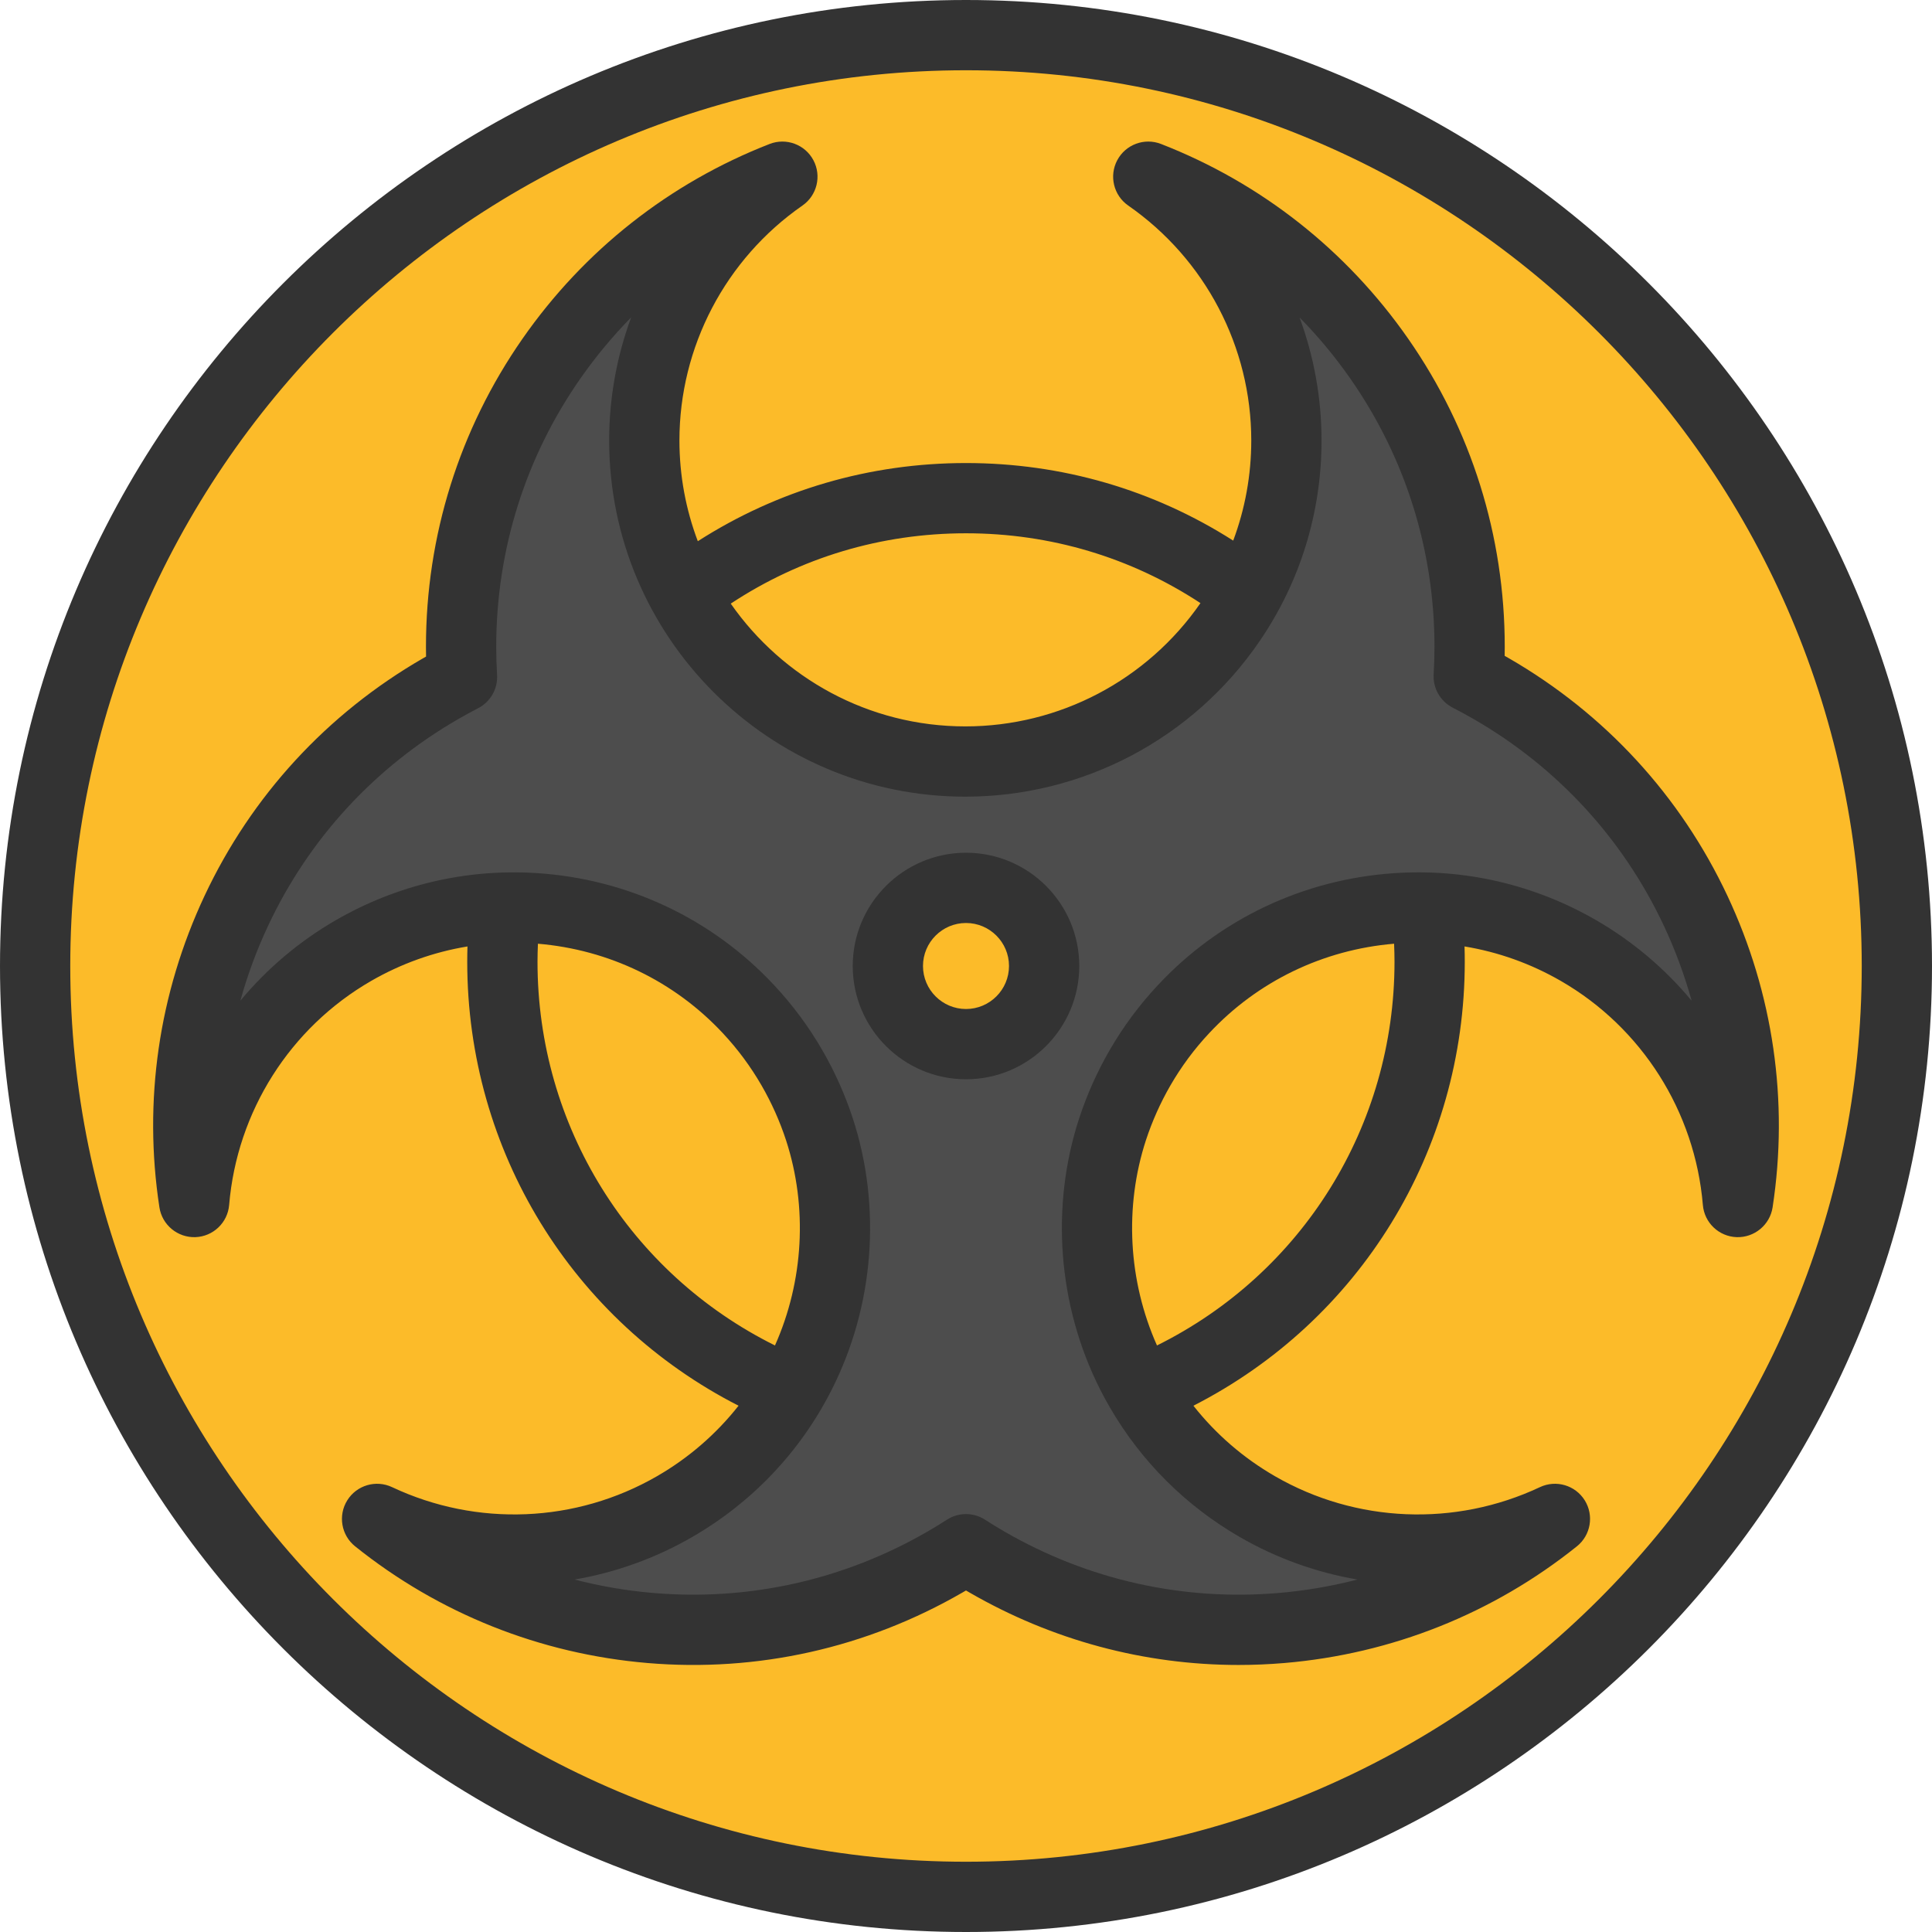<?xml version="1.0" encoding="iso-8859-1"?>
<!-- Uploaded to: SVG Repo, www.svgrepo.com, Generator: SVG Repo Mixer Tools -->
<svg height="800px" width="800px" version="1.1" id="Layer_1" xmlns="http://www.w3.org/2000/svg" xmlns:xlink="http://www.w3.org/1999/xlink" 
	 viewBox="0 0 512 512" xml:space="preserve">
<g>
	<path style="fill:#FCBB29;" d="M256.004,235.293c11.433,0,20.705,9.273,20.705,20.705c0,11.433-9.273,20.705-20.705,20.705
		c-11.445,0-20.705-9.273-20.705-20.705C235.299,244.566,244.559,235.293,256.004,235.293z"/>
	<path style="fill:#FCBB29;" d="M217.176,299.346c7.063,21.723,4.928,45.023-5.077,64.748c-0.782,1.552-1.614,3.079-2.495,4.581
		c-44.849-18.297-76.466-62.352-76.466-113.792c0-4.866,0.273-9.645,0.832-14.362c2.52-0.062,5.052-0.012,7.56,0.149
		c21.326,1.341,41.808,10.675,56.828,26.775c4.357,4.655,8.242,9.856,11.557,15.603
		C212.955,288.323,215.363,293.772,217.176,299.346z"/>
	<path style="fill:#FCBB29;" d="M378.039,240.519c0.559,4.717,0.832,9.496,0.832,14.362c0,51.441-31.617,95.495-76.478,113.792
		c-0.894-1.502-1.725-3.029-2.507-4.581v-0.012c-10.005-19.75-12.14-43.099-5.04-64.847c1.825-5.524,4.221-10.961,7.237-16.187
		c3.314-5.747,7.2-10.949,11.557-15.591c14.933-16.013,35.278-25.348,56.48-26.775C372.751,240.507,375.395,240.445,378.039,240.519
		z"/>
	<path style="fill:#FCBB29;" d="M330.633,157.276c-1.365,2.532-2.867,4.978-4.481,7.336c-15.318,22.468-41.1,37.203-70.334,37.203
		c-32.225,0-60.266-17.925-74.703-44.353c20.73-15.951,46.699-25.447,74.877-25.447C284.071,132.015,309.94,141.424,330.633,157.276
		z"/>
	<path style="fill:#FCBB29;" d="M256.004,9.31c136.236,0,246.689,110.441,246.689,246.689S392.24,502.688,256.004,502.688
		c-136.248,0-246.689-110.441-246.689-246.689S119.756,9.31,256.004,9.31z M460.55,318.549
		c8.106-52.856-16.187-107.673-65.294-136.025c-1.999-1.142-3.997-2.234-6.02-3.277c0.149-2.594,0.223-5.214,0.223-7.858
		c0-56.704-35.316-105.153-85.155-124.567c22.108,15.368,36.607,40.939,36.607,69.899c0,14.697-3.712,28.513-10.278,40.554
		c-20.693-15.852-46.562-25.261-74.641-25.261c-28.178,0-54.147,9.496-74.877,25.447c-6.604-12.103-10.365-25.981-10.365-40.74
		c0-28.96,14.474-54.531,36.594-69.899c-49.839,19.414-85.155,67.863-85.155,124.567c0,2.694,0.087,5.375,0.248,8.019
		c-1.924,0.993-3.811,2.023-5.698,3.116c-49.107,28.352-73.4,83.169-65.294,136.025c2.247-26.825,17.155-52.161,42.23-66.647
		c12.736-7.336,26.577-11.023,40.293-11.383c-0.559,4.717-0.832,9.496-0.832,14.362c0,51.441,31.617,95.495,76.466,113.792
		c-7.187,12.314-17.59,22.965-30.835,30.599c-25.087,14.486-54.482,14.722-78.837,3.252
		c41.721,33.454,101.342,39.822,150.449,11.457c1.912-1.092,3.786-2.247,5.611-3.426c1.837,1.179,3.712,2.334,5.623,3.426
		c49.107,28.364,108.728,21.996,150.461-11.457c-24.38,11.47-53.762,11.234-78.849-3.252c-13.245-7.634-23.647-18.285-30.835-30.599
		c44.862-18.297,76.478-62.352,76.478-113.792c0-4.866-0.273-9.645-0.832-14.362c13.729,0.36,27.557,4.034,40.269,11.383
		C443.395,266.389,458.291,291.724,460.55,318.549z"/>
</g>
<path style="fill:#4D4D4D;" d="M302.393,368.674c7.187,12.314,17.59,22.965,30.835,30.599c25.087,14.486,54.469,14.722,78.849,3.252
	c-41.733,33.454-101.354,39.822-150.461,11.457c-1.912-1.092-3.786-2.247-5.623-3.426c-1.825,1.179-3.699,2.334-5.611,3.426
	c-49.107,28.364-108.728,21.996-150.449-11.457c24.355,11.47,53.749,11.234,78.837-3.252c13.245-7.634,23.647-18.285,30.835-30.599
	c0.881-1.502,1.713-3.029,2.495-4.581c10.005-19.725,12.14-43.024,5.077-64.748c-1.812-5.574-4.221-11.023-7.262-16.299
	c-3.314-5.747-7.2-10.949-11.557-15.603c-15.02-16.1-35.502-25.435-56.828-26.775c-2.507-0.161-5.04-0.211-7.56-0.149
	c-13.717,0.36-27.557,4.047-40.293,11.383c-25.075,14.486-39.983,39.822-42.23,66.647c-8.106-52.856,16.187-107.673,65.294-136.025
	c1.887-1.092,3.774-2.123,5.698-3.116c-0.161-2.644-0.248-5.325-0.248-8.019c0-56.704,35.316-105.153,85.155-124.567
	c-22.12,15.368-36.594,40.939-36.594,69.899c0,14.759,3.761,28.637,10.365,40.74c14.437,26.428,42.478,44.353,74.703,44.353
	c29.233,0,55.016-14.735,70.334-37.203c1.614-2.359,3.116-4.804,4.481-7.336c6.567-12.041,10.278-25.857,10.278-40.554
	c0-28.96-14.499-54.531-36.607-69.899c49.839,19.414,85.155,67.863,85.155,124.567c0,2.644-0.074,5.263-0.223,7.858
	c2.023,1.043,4.022,2.135,6.02,3.277c49.107,28.352,73.4,83.169,65.294,136.025c-2.259-26.825-17.155-52.161-42.242-66.647
	c-12.711-7.349-26.54-11.023-40.269-11.383c-2.644-0.074-5.288-0.012-7.92,0.161c-21.202,1.428-41.547,10.762-56.48,26.775
	c-4.357,4.643-8.242,9.844-11.557,15.591c-3.016,5.226-5.412,10.663-7.237,16.187c-7.1,21.748-4.965,45.097,5.04,64.847v0.012
	C300.667,365.645,301.499,367.172,302.393,368.674z M276.71,255.999c0-11.433-9.273-20.705-20.705-20.705
	c-11.445,0-20.705,9.273-20.705,20.705c0,11.433,9.26,20.705,20.705,20.705C267.437,276.704,276.71,267.431,276.71,255.999z"/>
<g>
	<path style="fill:#333333;" d="M256.001,0c-141.159,0-256,114.841-256,256s114.841,256,256,256s255.999-114.841,255.999-256
		S397.159,0,256.001,0z M256.001,493.38c-130.892,0-237.38-106.488-237.38-237.38S125.109,18.62,256.001,18.62
		c130.89,0,237.379,106.488,237.379,237.38S386.892,493.38,256.001,493.38z"/>
	<path style="fill:#333333;" d="M457.784,237.391c-12.437-26.487-32.451-48.248-57.889-62.934c-0.38-0.217-0.76-0.436-1.143-0.65
		c0.014-0.811,0.021-1.617,0.021-2.417c0-29.361-8.838-57.571-25.56-81.585c-16.332-23.455-38.991-41.316-65.527-51.653
		c-4.397-1.712-9.379,0.133-11.598,4.299c-2.217,4.165-0.968,9.33,2.906,12.022c20.417,14.186,32.607,37.457,32.607,62.253
		c0,9.167-1.639,18.123-4.788,26.54c-21.132-13.476-45.387-20.556-70.815-20.556c-25.535,0-49.878,7.136-71.07,20.716
		c-3.139-8.309-4.871-17.304-4.871-26.7c0-24.8,12.185-48.073,32.596-62.253c3.874-2.691,5.123-7.858,2.906-12.022
		c-2.217-4.165-7.2-6.011-11.598-4.299c-26.535,10.337-49.193,28.198-65.522,51.654c-16.717,24.011-25.553,52.223-25.553,81.584
		c0,0.866,0.009,1.735,0.025,2.604c-0.274,0.155-0.547,0.312-0.822,0.47c-25.429,14.681-45.441,36.44-57.877,62.928
		c-12.146,25.873-16.282,54.426-11.963,82.572c0.716,4.664,4.824,8.043,9.522,7.891c4.716-0.163,8.563-3.826,8.957-8.528
		c2.075-24.773,16.135-46.963,37.606-59.359c7.98-4.603,16.623-7.678,25.554-9.151c-0.041,1.352-0.063,2.706-0.063,4.062
		c0,50.142,27.878,95.159,71.899,117.649c-5.903,7.491-13.204,13.835-21.61,18.682c-21.481,12.401-47.729,13.485-70.213,2.894
		c-4.271-2.011-9.368-0.51-11.866,3.493c-2.499,4.002-1.608,9.24,2.073,12.192c22.217,17.816,49.013,28.51,77.494,30.926
		c29.148,2.474,58.007-3.981,83.425-18.66c0.324-0.186,0.647-0.375,0.971-0.565c0.319,0.187,0.639,0.374,0.957,0.557
		c21.886,12.64,46.308,19.183,71.279,19.183c4.041,0,8.098-0.171,12.16-0.516c28.48-2.417,55.279-13.111,77.501-30.925
		c3.682-2.951,4.573-8.19,2.076-12.192c-2.499-4.003-7.593-5.503-11.865-3.494c-22.493,10.59-48.747,9.509-70.23-2.895
		c-8.399-4.845-15.7-11.187-21.608-18.679c44.03-22.479,71.913-67.495,71.913-117.649c0-1.357-0.022-2.712-0.063-4.065
		c8.926,1.472,17.56,4.544,25.54,9.152c21.472,12.396,35.535,34.588,37.621,59.364c0.395,4.701,4.245,8.363,8.96,8.524
		c4.674,0.155,8.806-3.229,9.52-7.894C474.072,291.815,469.932,263.263,457.784,237.391z M255.998,141.327
		c22.374,0,43.685,6.382,62.137,18.504c-14.178,20.466-37.425,32.67-62.311,32.67c-25.714,0-48.464-12.89-62.167-32.536
		C212.157,147.755,233.538,141.327,255.998,141.327z M142.445,254.879c0-1.599,0.045-3.194,0.11-4.784
		c18.811,1.579,36.16,9.943,49.001,23.706c3.936,4.208,7.398,8.883,10.289,13.897c2.658,4.608,4.839,9.499,6.48,14.526
		c5.754,17.701,4.655,37.292-2.949,54.337C166.881,337.44,142.445,298.401,142.445,254.879z M306.613,356.559
		c-7.613-17.069-8.702-36.704-2.922-54.42c1.656-5.031,3.827-9.89,6.456-14.444c2.895-5.019,6.353-9.687,10.297-13.893
		c12.827-13.751,30.187-22.127,49.005-23.709c0.066,1.591,0.11,3.186,0.11,4.787C369.561,298.414,345.118,337.452,306.613,356.559z
		 M422.966,243.841c-16.289-9.406-34.783-13.71-53.473-12.443c-24.051,1.615-46.306,12.164-62.648,29.685
		c-4.904,5.23-9.221,11.054-12.825,17.307c-3.265,5.654-5.961,11.687-8.023,17.951c-7.65,23.449-5.664,49.55,5.438,71.663
		c0.045,0.098,0.092,0.194,0.14,0.289c0.825,1.631,1.708,3.227,2.622,4.8h-0.453v0.012h0.459c8.244,14.19,20.026,25.96,34.364,34.23
		c9.769,5.639,20.329,9.401,31.162,11.261c-6.81,1.765-13.801,2.961-20.913,3.565c-25.344,2.154-50.436-3.463-72.562-16.243
		c-1.744-1.004-3.497-2.074-5.211-3.18c-3.075-1.985-7.023-1.985-10.098,0c-1.717,1.107-3.469,2.177-5.222,3.186
		c-22.117,12.773-47.21,18.385-72.551,16.238c-7.112-0.603-14.099-1.8-20.91-3.565c10.833-1.861,21.388-5.621,31.156-11.259
		c15.944-9.196,28.733-22.699,36.982-39.036c11.223-22.135,13.275-48.317,5.628-71.845c-2.043-6.261-4.754-12.339-8.055-18.061
		c-3.599-6.244-7.912-12.069-12.812-17.307c-16.459-17.639-38.851-28.193-63.048-29.716c-18.573-1.172-36.915,3.141-53.088,12.469
		c-9.767,5.638-18.301,12.9-25.328,21.351c1.876-6.778,4.335-13.429,7.367-19.889c10.809-23.025,28.214-41.947,50.328-54.714
		c1.747-1.008,3.491-1.96,5.328-2.913c3.27-1.694,5.232-5.155,5.009-8.831c-0.149-2.458-0.226-4.967-0.226-7.458
		c0-25.539,7.681-50.071,22.215-70.944c4.078-5.857,8.609-11.313,13.54-16.328c-3.802,10.31-5.823,21.332-5.823,32.61
		c0,52.051,42.34,94.398,94.385,94.398c31.234,0,60.4-15.425,78.015-41.252c10.719-15.684,16.383-34.061,16.383-53.145
		c0-11.274-2.021-22.292-5.823-32.601c4.931,5.014,9.459,10.467,13.535,16.321c14.537,20.874,22.22,45.408,22.22,70.944
		c0,2.387-0.073,4.85-0.216,7.321c-0.214,3.677,1.761,7.134,5.036,8.818c1.915,0.984,3.81,2.017,5.623,3.06
		c22.117,12.77,39.523,31.689,50.333,54.716c3.034,6.462,5.494,13.112,7.371,19.893C441.27,256.745,432.734,249.481,422.966,243.841
		z"/>
	<path style="fill:#333333;" d="M256.001,225.983c-16.552,0-30.018,13.466-30.018,30.017s13.466,30.017,30.018,30.017
		c16.551,0,30.017-13.466,30.017-30.017S272.551,225.983,256.001,225.983z M256.001,267.397c-6.285,0-11.398-5.113-11.398-11.397
		c0-6.284,5.113-11.397,11.398-11.397c6.285,0,11.397,5.113,11.397,11.397C267.397,262.284,262.285,267.397,256.001,267.397z"/>
</g>
</svg>
